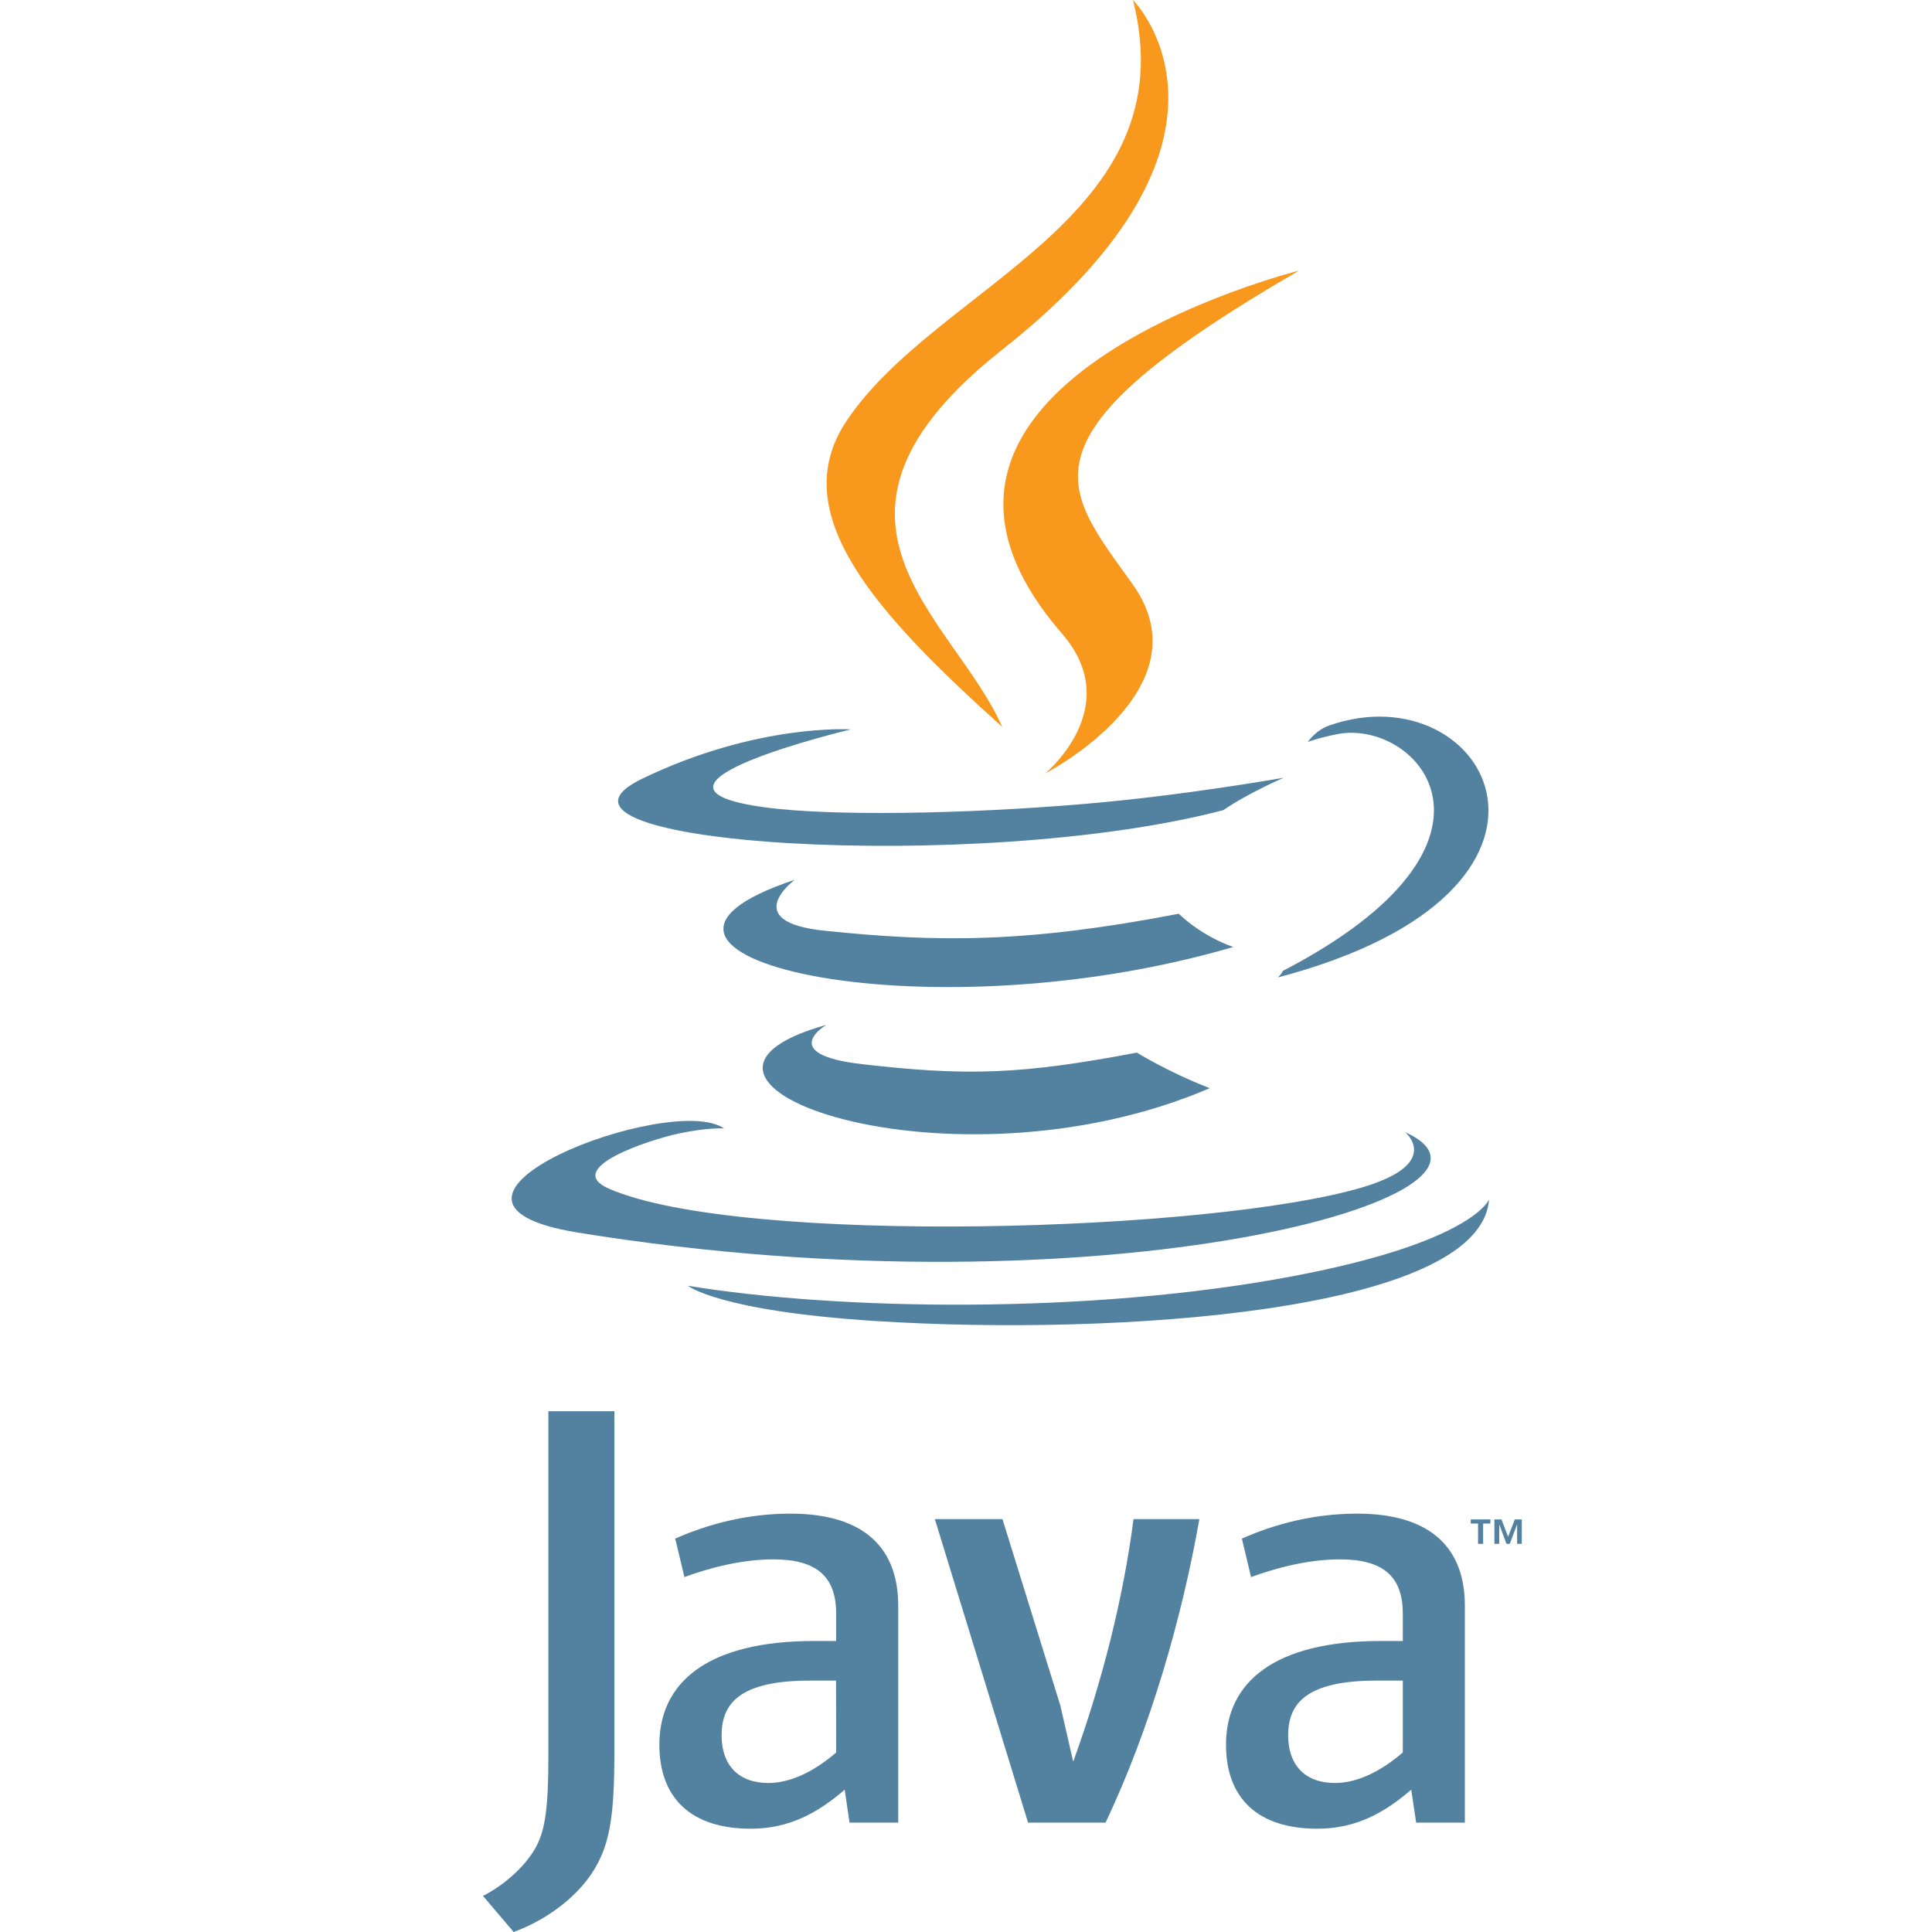 <svg width="24" height="24" viewBox="0 0 24 24" fill="none" xmlns="http://www.w3.org/2000/svg">
<path d="M18.361 18.926H18.27V18.875H18.514V18.926H18.424V19.178H18.361V18.926ZM18.846 18.939H18.845L18.755 19.178H18.714L18.625 18.939H18.624V19.178H18.564V18.875H18.652L18.734 19.09L18.817 18.875H18.904V19.178H18.846V18.939Z" fill="#5382A1"/>
<path d="M10.266 12.731C10.266 12.731 9.637 13.097 10.714 13.22C12.018 13.37 12.685 13.348 14.123 13.076C14.123 13.076 14.501 13.313 15.028 13.518C11.806 14.899 7.735 13.438 10.266 12.731Z" fill="#5382A1"/>
<path d="M9.873 10.929C9.873 10.929 9.167 11.451 10.245 11.562C11.638 11.706 12.739 11.718 14.643 11.351C14.643 11.351 14.906 11.618 15.32 11.764C11.424 12.904 7.084 11.854 9.873 10.929Z" fill="#5382A1"/>
<path d="M13.193 7.871C13.986 8.785 12.984 9.608 12.984 9.608C12.984 9.608 15 8.567 14.074 7.264C13.209 6.048 12.546 5.445 16.136 3.362C16.136 3.362 10.501 4.77 13.193 7.871Z" fill="#F8981D"/>
<path d="M17.455 14.064C17.455 14.064 17.92 14.448 16.942 14.744C15.082 15.308 9.2 15.478 7.566 14.767C6.978 14.511 8.08 14.157 8.426 14.082C8.788 14.004 8.994 14.018 8.994 14.018C8.341 13.558 4.772 14.922 7.181 15.312C13.752 16.378 19.159 14.833 17.455 14.064Z" fill="#5382A1"/>
<path d="M10.569 9.061C10.569 9.061 7.577 9.772 9.509 10.03C10.325 10.139 11.952 10.115 13.467 9.987C14.705 9.883 15.948 9.661 15.948 9.661C15.948 9.661 15.512 9.848 15.196 10.064C12.158 10.863 6.288 10.491 7.978 9.673C9.407 8.983 10.569 9.061 10.569 9.061Z" fill="#5382A1"/>
<path d="M15.936 12.061C19.025 10.456 17.596 8.914 16.6 9.122C16.356 9.172 16.247 9.217 16.247 9.217C16.247 9.217 16.337 9.075 16.51 9.013C18.482 8.32 19.999 11.058 15.874 12.142C15.874 12.142 15.921 12.1 15.936 12.061Z" fill="#5382A1"/>
<path d="M14.074 0C14.074 0 15.785 1.711 12.452 4.342C9.779 6.453 11.842 7.656 12.451 9.031C10.89 7.624 9.746 6.385 10.514 5.232C11.641 3.539 14.764 2.718 14.074 0Z" fill="#F8981D"/>
<path d="M10.873 16.41C13.837 16.6 18.39 16.305 18.497 14.902C18.497 14.902 18.29 15.434 16.047 15.856C13.517 16.332 10.396 16.277 8.545 15.972C8.545 15.972 8.924 16.285 10.873 16.41Z" fill="#5382A1"/>
<path d="M10.387 21.77C10.107 22.013 9.812 22.149 9.546 22.149C9.168 22.149 8.964 21.922 8.964 21.558C8.964 21.165 9.183 20.877 10.061 20.877H10.386L10.387 21.77ZM11.158 22.641V19.946C11.158 19.258 10.766 18.803 9.819 18.803C9.266 18.803 8.782 18.939 8.388 19.113L8.502 19.591C8.812 19.477 9.213 19.371 9.607 19.371C10.152 19.371 10.387 19.591 10.387 20.045V20.385H10.114C8.789 20.385 8.191 20.899 8.191 21.672C8.191 22.338 8.585 22.717 9.327 22.717C9.804 22.717 10.16 22.52 10.493 22.232L10.553 22.641H11.158Z" fill="#5382A1"/>
<path d="M13.734 22.641H12.771L11.613 18.871H12.453L13.172 21.187L13.332 21.884C13.696 20.877 13.953 19.855 14.081 18.871H14.899C14.68 20.113 14.286 21.475 13.734 22.641Z" fill="#5382A1"/>
<path d="M17.426 21.77C17.145 22.013 16.85 22.149 16.585 22.149C16.207 22.149 16.002 21.922 16.002 21.558C16.002 21.165 16.222 20.877 17.1 20.877H17.426V21.77ZM18.197 22.641V19.946C18.197 19.258 17.804 18.803 16.858 18.803C16.305 18.803 15.821 18.939 15.427 19.113L15.541 19.591C15.851 19.477 16.253 19.371 16.646 19.371C17.191 19.371 17.426 19.591 17.426 20.045V20.385H17.153C15.828 20.385 15.23 20.899 15.23 21.672C15.23 22.338 15.624 22.717 16.365 22.717C16.842 22.717 17.198 22.52 17.531 22.232L17.592 22.641H18.197Z" fill="#5382A1"/>
<path d="M7.345 23.281C7.125 23.602 6.77 23.856 6.381 24L6 23.552C6.296 23.4 6.55 23.154 6.668 22.926C6.77 22.723 6.812 22.461 6.812 21.834V17.531H7.632V21.776C7.632 22.613 7.565 22.951 7.345 23.281Z" fill="#5382A1"/>
</svg>
